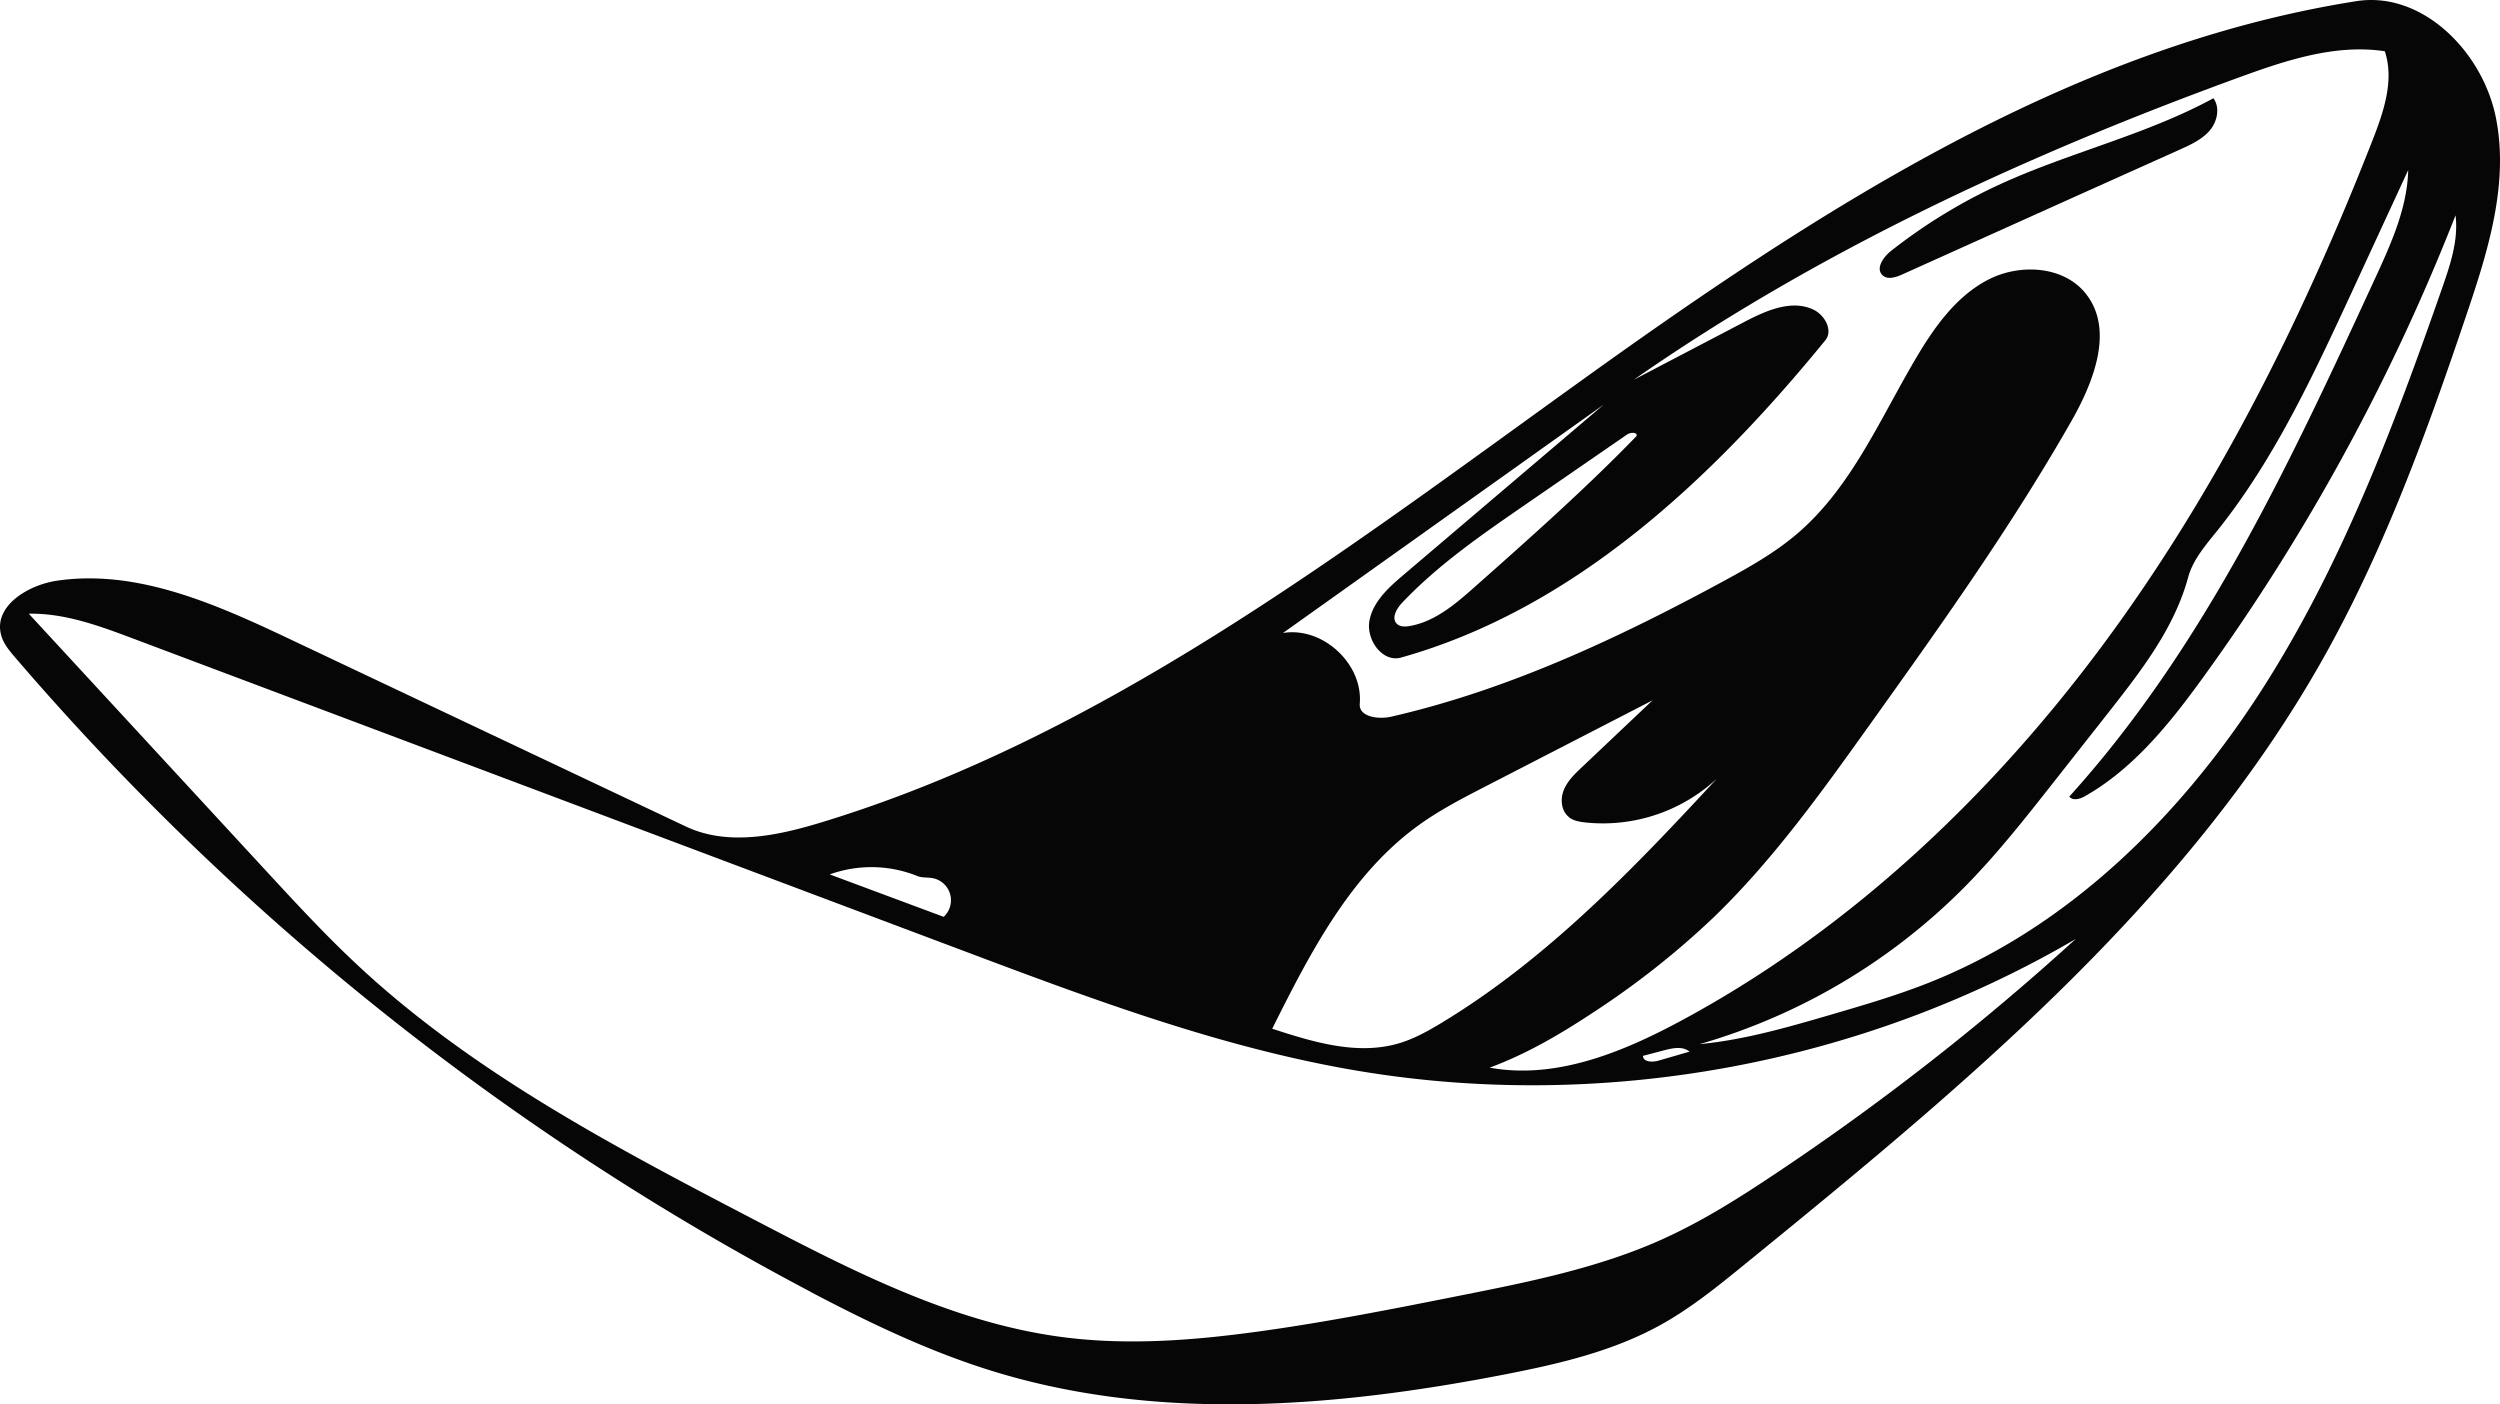 <svg id="Layer_1" data-name="Layer 1" xmlns="http://www.w3.org/2000/svg" viewBox="0 0 1006.42 565.35"><defs><style>.cls-1{fill:#060606;}</style></defs><title>Muot4</title><g id="Muot4"><path class="cls-1" d="M813.28,153.64c-2.56,1.15-5.88,2.19-7.88.23-2.81-2.74.38-7.3,3.45-9.73a217.34,217.34,0,0,1,42.91-26.39c28.36-13.17,59.43-20.14,86.89-35.09,2.77,3.82,1.56,9.44-1.49,13s-7.51,5.63-11.81,7.57l-41,18.41Z" transform="translate(-47.6 -43.11)"/><path class="cls-1" d="M374,563.19A1093.68,1093.68,0,0,1,53.81,307.91c-2.44-2.85-5-5.85-5.84-9.49-2.81-11.46,11-19.87,22.7-21.56,32.48-4.71,64.35,9.69,94,23.72l159.05,75.26c16.92,8,36.89,3.72,54.79-1.74C491.08,339.77,586.78,266.39,682.3,197.68S879.94,61.9,996.17,43.58c26.59-4.19,50.83,20.37,56.17,46.76s-3,53.41-11.63,78.92c-16.08,47.75-33.35,95.4-58.09,139.29C927.11,407,837.52,480.83,749.88,552.17c-10.74,8.74-21.55,17.52-33.66,24.24-19.3,10.72-41.16,15.78-62.83,20-68.09,13.25-139.67,19.14-206-1.27-25.57-7.87-49.81-19.5-73.48-31.95m343.28-21.38c15.5-7,30-16.12,44.13-25.54a1021.45,1021.45,0,0,0,121.9-95.16c-86.38,50.58-190.74,69.7-289.44,53-54.48-9.21-106.58-28.77-158.29-48.22L101.19,300.17c-13.57-5.1-27.54-10.28-42-10l95.46,103.45c12,13,24,26,36.88,38C237.92,474.93,295,504.8,351.26,534.14c39.57,20.63,80.19,41.59,124.44,47.29,26.17,3.37,52.75,1.26,78.89-2.35,27.11-3.74,54-9.08,80.8-14.41,27.85-5.53,56-11.16,81.84-22.86M607.72,331.61c46.92-10.77,91-31.42,133.32-54.33,10.56-5.72,21.11-11.64,30.22-19.46,21.72-18.64,33.22-46.14,47.8-70.77,7.36-12.43,16.17-24.79,29-31.39s30.67-5.51,39.47,6c11.09,14.42,2.94,35.16-6.07,51-24.31,42.67-52.93,82.72-81.5,122.68-19.27,26.95-38.69,54.08-62.53,77.09a338,338,0,0,1-48.53,38.31c-13.14,8.69-26.84,16.72-41.62,22.17,26.18,4.8,52.64-5.82,76.11-18.37,67.79-36.25,125.14-90.25,170.9-152s80.31-131.23,108.35-202.8c4.52-11.53,8.91-24.28,5-36-19.85-3-39.77,3.64-58.63,10.52-85.56,31.17-169,69.67-243.71,121.73l44.57-23.31c8.65-4.52,18.93-9.11,27.75-4.92,4.59,2.18,8,8.39,4.8,12.34-45.68,55.95-101.24,108.16-170.77,127.72-7.54,2.13-14.21-7.23-12.74-14.92s7.81-13.37,13.78-18.43L693.2,206,564.08,297.94C580,295.26,596.35,310.3,595,326.39c-.45,5.36,7.48,6.42,12.73,5.22m428.42-201.89a839.42,839.42,0,0,1-101.57,186c-13.28,18.34-27.83,36.61-47.5,47.84-2,1.17-5,2.1-6.44.22,54.39-60.12,89.16-135,123.11-208.63,6.41-13.9,12.94-28.29,13.32-43.59l-23.1,50C978.57,194.74,963,228.37,940,257c-4.6,5.73-9.62,11.49-11.54,18.58-5.56,20.47-19,37.74-32.09,54.4l-21.87,27.8c-11.55,14.68-23.13,29.4-36.27,42.67a246.32,246.32,0,0,1-106.44,63c18.17-1.73,35.82-6.88,53.35-12,13-3.79,25.94-7.6,38.51-12.55,55.79-22,100.76-66.09,133.39-116.41s54-107,73.76-163.62c3.28-9.41,6.56-19.24,5.31-29.13M679.18,372c-3.1-2.43-3.53-7.16-2.06-10.82s4.42-6.49,7.28-9.2l28.45-26.93-67.22,34.64c-9.12,4.7-18.28,9.43-26.62,15.41-27.73,19.87-44,51.62-59.26,82.14,16.52,5.39,34.29,10.82,51,5.88,6.15-1.82,11.81-5,17.29-8.31C673.3,427.4,709.84,387.91,745.74,349a67.43,67.43,0,0,1-60.2,25.18c-2.24-.27-4.58-.69-6.36-2.09m27.26-153.45c.39-1.65-2.46-1.55-3.85-.59l-41.06,28.3c-17.41,12-35,24.12-49.52,39.46-2.22,2.34-4.38,6.17-2.07,8.43,1.27,1.24,3.31,1.2,5.07.9,10.19-1.72,18.5-8.86,26.23-15.71,22.24-19.72,44.51-39.46,65.2-60.79M423,396.61c-2-.36-4.18-.05-6.08-.83a49.6,49.6,0,0,0-35.3-.66l45.87,17.08A9.06,9.06,0,0,0,423,396.61m304.74,69.86c-2.63-2.23-6.58-1.49-9.91-.62L709,468.16c.08,2.5,3.76,2.65,6.17,1.95Z" transform="translate(-47.6 -43.11)"/></g></svg>